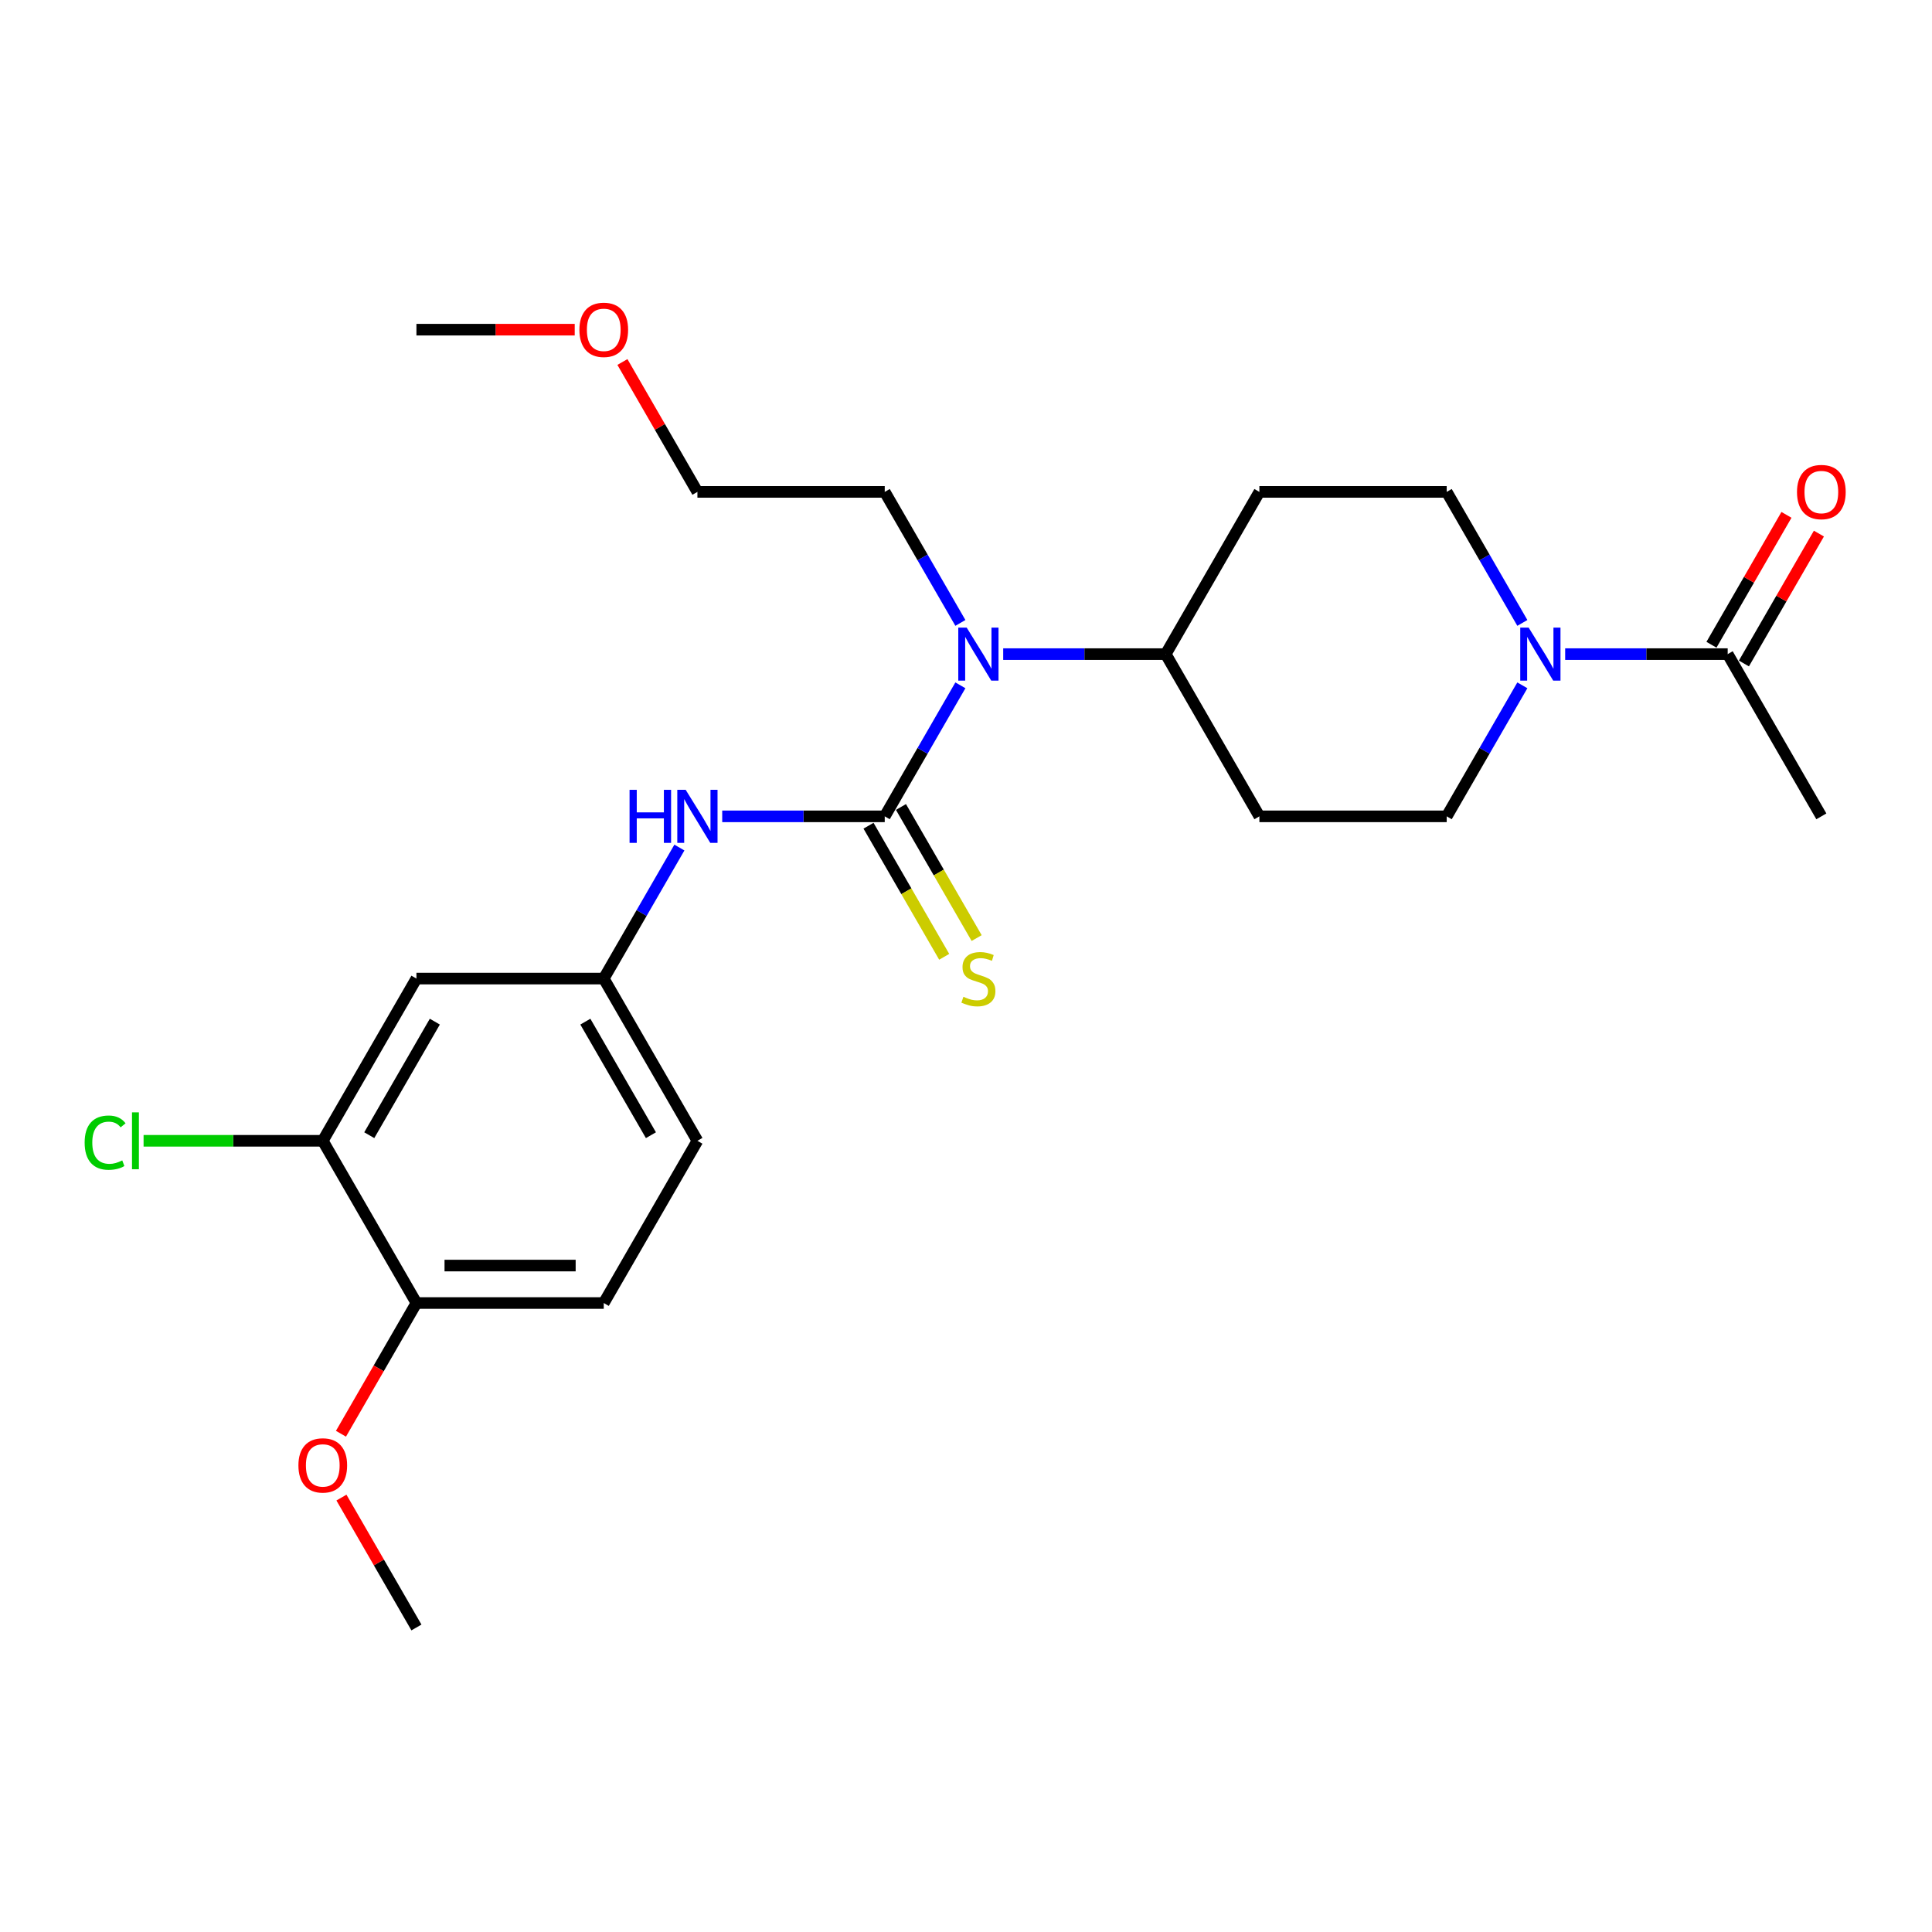 <?xml version='1.0' encoding='iso-8859-1'?>
<svg version='1.1' baseProfile='full'
              xmlns='http://www.w3.org/2000/svg'
                      xmlns:rdkit='http://www.rdkit.org/xml'
                      xmlns:xlink='http://www.w3.org/1999/xlink'
                  xml:space='preserve'
width='1000px' height='1000px' viewBox='0 0 1000 1000'>
<!-- END OF HEADER -->
<rect style='opacity:1.0;fill:#FFFFFF;stroke:none' width='1000' height='1000' x='0' y='0'> </rect>
<path class='bond-1' d='M 457.939,422.541 L 477.515,388.633' style='fill:none;fill-rule:evenodd;stroke:#000000;stroke-width:6px;stroke-linecap:butt;stroke-linejoin:miter;stroke-opacity:1' />
<path class='bond-1' d='M 477.515,388.633 L 497.092,354.726' style='fill:none;fill-rule:evenodd;stroke:#0000FF;stroke-width:6px;stroke-linecap:butt;stroke-linejoin:miter;stroke-opacity:1' />
<path class='bond-2' d='M 457.939,422.541 L 415.879,422.541' style='fill:none;fill-rule:evenodd;stroke:#000000;stroke-width:6px;stroke-linecap:butt;stroke-linejoin:miter;stroke-opacity:1' />
<path class='bond-2' d='M 415.879,422.541 L 373.818,422.541' style='fill:none;fill-rule:evenodd;stroke:#0000FF;stroke-width:6px;stroke-linecap:butt;stroke-linejoin:miter;stroke-opacity:1' />
<path class='bond-4' d='M 449.542,427.389 L 469.13,461.315' style='fill:none;fill-rule:evenodd;stroke:#000000;stroke-width:6px;stroke-linecap:butt;stroke-linejoin:miter;stroke-opacity:1' />
<path class='bond-4' d='M 469.13,461.315 L 488.717,495.242' style='fill:none;fill-rule:evenodd;stroke:#CCCC00;stroke-width:6px;stroke-linecap:butt;stroke-linejoin:miter;stroke-opacity:1' />
<path class='bond-4' d='M 466.336,417.693 L 485.923,451.62' style='fill:none;fill-rule:evenodd;stroke:#000000;stroke-width:6px;stroke-linecap:butt;stroke-linejoin:miter;stroke-opacity:1' />
<path class='bond-4' d='M 485.923,451.62 L 505.511,485.546' style='fill:none;fill-rule:evenodd;stroke:#CCCC00;stroke-width:6px;stroke-linecap:butt;stroke-linejoin:miter;stroke-opacity:1' />
<path class='bond-0' d='M 787.965,354.726 L 768.389,388.633' style='fill:none;fill-rule:evenodd;stroke:#0000FF;stroke-width:6px;stroke-linecap:butt;stroke-linejoin:miter;stroke-opacity:1' />
<path class='bond-0' d='M 768.389,388.633 L 748.812,422.541' style='fill:none;fill-rule:evenodd;stroke:#000000;stroke-width:6px;stroke-linecap:butt;stroke-linejoin:miter;stroke-opacity:1' />
<path class='bond-3' d='M 810.128,338.573 L 852.189,338.573' style='fill:none;fill-rule:evenodd;stroke:#0000FF;stroke-width:6px;stroke-linecap:butt;stroke-linejoin:miter;stroke-opacity:1' />
<path class='bond-3' d='M 852.189,338.573 L 894.249,338.573' style='fill:none;fill-rule:evenodd;stroke:#000000;stroke-width:6px;stroke-linecap:butt;stroke-linejoin:miter;stroke-opacity:1' />
<path class='bond-25' d='M 787.965,322.42 L 768.389,288.512' style='fill:none;fill-rule:evenodd;stroke:#0000FF;stroke-width:6px;stroke-linecap:butt;stroke-linejoin:miter;stroke-opacity:1' />
<path class='bond-25' d='M 768.389,288.512 L 748.812,254.605' style='fill:none;fill-rule:evenodd;stroke:#000000;stroke-width:6px;stroke-linecap:butt;stroke-linejoin:miter;stroke-opacity:1' />
<path class='bond-7' d='M 519.255,338.573 L 561.315,338.573' style='fill:none;fill-rule:evenodd;stroke:#0000FF;stroke-width:6px;stroke-linecap:butt;stroke-linejoin:miter;stroke-opacity:1' />
<path class='bond-7' d='M 561.315,338.573 L 603.376,338.573' style='fill:none;fill-rule:evenodd;stroke:#000000;stroke-width:6px;stroke-linecap:butt;stroke-linejoin:miter;stroke-opacity:1' />
<path class='bond-19' d='M 497.092,322.42 L 477.515,288.512' style='fill:none;fill-rule:evenodd;stroke:#0000FF;stroke-width:6px;stroke-linecap:butt;stroke-linejoin:miter;stroke-opacity:1' />
<path class='bond-19' d='M 477.515,288.512 L 457.939,254.605' style='fill:none;fill-rule:evenodd;stroke:#000000;stroke-width:6px;stroke-linecap:butt;stroke-linejoin:miter;stroke-opacity:1' />
<path class='bond-8' d='M 351.655,438.694 L 332.079,472.601' style='fill:none;fill-rule:evenodd;stroke:#0000FF;stroke-width:6px;stroke-linecap:butt;stroke-linejoin:miter;stroke-opacity:1' />
<path class='bond-8' d='M 332.079,472.601 L 312.502,506.509' style='fill:none;fill-rule:evenodd;stroke:#000000;stroke-width:6px;stroke-linecap:butt;stroke-linejoin:miter;stroke-opacity:1' />
<path class='bond-14' d='M 902.646,343.421 L 922.054,309.804' style='fill:none;fill-rule:evenodd;stroke:#000000;stroke-width:6px;stroke-linecap:butt;stroke-linejoin:miter;stroke-opacity:1' />
<path class='bond-14' d='M 922.054,309.804 L 941.463,276.188' style='fill:none;fill-rule:evenodd;stroke:#FF0000;stroke-width:6px;stroke-linecap:butt;stroke-linejoin:miter;stroke-opacity:1' />
<path class='bond-14' d='M 885.852,333.725 L 905.261,300.108' style='fill:none;fill-rule:evenodd;stroke:#000000;stroke-width:6px;stroke-linecap:butt;stroke-linejoin:miter;stroke-opacity:1' />
<path class='bond-14' d='M 905.261,300.108 L 924.669,266.492' style='fill:none;fill-rule:evenodd;stroke:#FF0000;stroke-width:6px;stroke-linecap:butt;stroke-linejoin:miter;stroke-opacity:1' />
<path class='bond-20' d='M 894.249,338.573 L 942.728,422.541' style='fill:none;fill-rule:evenodd;stroke:#000000;stroke-width:6px;stroke-linecap:butt;stroke-linejoin:miter;stroke-opacity:1' />
<path class='bond-5' d='M 167.065,590.477 L 215.544,506.509' style='fill:none;fill-rule:evenodd;stroke:#000000;stroke-width:6px;stroke-linecap:butt;stroke-linejoin:miter;stroke-opacity:1' />
<path class='bond-5' d='M 191.131,587.577 L 225.066,528.8' style='fill:none;fill-rule:evenodd;stroke:#000000;stroke-width:6px;stroke-linecap:butt;stroke-linejoin:miter;stroke-opacity:1' />
<path class='bond-16' d='M 167.065,590.477 L 120.69,590.477' style='fill:none;fill-rule:evenodd;stroke:#000000;stroke-width:6px;stroke-linecap:butt;stroke-linejoin:miter;stroke-opacity:1' />
<path class='bond-16' d='M 120.69,590.477 L 74.316,590.477' style='fill:none;fill-rule:evenodd;stroke:#00CC00;stroke-width:6px;stroke-linecap:butt;stroke-linejoin:miter;stroke-opacity:1' />
<path class='bond-26' d='M 167.065,590.477 L 215.544,674.445' style='fill:none;fill-rule:evenodd;stroke:#000000;stroke-width:6px;stroke-linecap:butt;stroke-linejoin:miter;stroke-opacity:1' />
<path class='bond-6' d='M 215.544,506.509 L 312.502,506.509' style='fill:none;fill-rule:evenodd;stroke:#000000;stroke-width:6px;stroke-linecap:butt;stroke-linejoin:miter;stroke-opacity:1' />
<path class='bond-9' d='M 603.376,338.573 L 651.855,254.605' style='fill:none;fill-rule:evenodd;stroke:#000000;stroke-width:6px;stroke-linecap:butt;stroke-linejoin:miter;stroke-opacity:1' />
<path class='bond-10' d='M 603.376,338.573 L 651.855,422.541' style='fill:none;fill-rule:evenodd;stroke:#000000;stroke-width:6px;stroke-linecap:butt;stroke-linejoin:miter;stroke-opacity:1' />
<path class='bond-17' d='M 312.502,506.509 L 360.981,590.477' style='fill:none;fill-rule:evenodd;stroke:#000000;stroke-width:6px;stroke-linecap:butt;stroke-linejoin:miter;stroke-opacity:1' />
<path class='bond-17' d='M 302.98,528.8 L 336.916,587.577' style='fill:none;fill-rule:evenodd;stroke:#000000;stroke-width:6px;stroke-linecap:butt;stroke-linejoin:miter;stroke-opacity:1' />
<path class='bond-11' d='M 651.855,254.605 L 748.812,254.605' style='fill:none;fill-rule:evenodd;stroke:#000000;stroke-width:6px;stroke-linecap:butt;stroke-linejoin:miter;stroke-opacity:1' />
<path class='bond-12' d='M 651.855,422.541 L 748.812,422.541' style='fill:none;fill-rule:evenodd;stroke:#000000;stroke-width:6px;stroke-linecap:butt;stroke-linejoin:miter;stroke-opacity:1' />
<path class='bond-13' d='M 215.544,674.445 L 312.502,674.445' style='fill:none;fill-rule:evenodd;stroke:#000000;stroke-width:6px;stroke-linecap:butt;stroke-linejoin:miter;stroke-opacity:1' />
<path class='bond-13' d='M 230.088,655.053 L 297.958,655.053' style='fill:none;fill-rule:evenodd;stroke:#000000;stroke-width:6px;stroke-linecap:butt;stroke-linejoin:miter;stroke-opacity:1' />
<path class='bond-18' d='M 215.544,674.445 L 196.013,708.274' style='fill:none;fill-rule:evenodd;stroke:#000000;stroke-width:6px;stroke-linecap:butt;stroke-linejoin:miter;stroke-opacity:1' />
<path class='bond-18' d='M 196.013,708.274 L 176.481,742.104' style='fill:none;fill-rule:evenodd;stroke:#FF0000;stroke-width:6px;stroke-linecap:butt;stroke-linejoin:miter;stroke-opacity:1' />
<path class='bond-15' d='M 312.502,674.445 L 360.981,590.477' style='fill:none;fill-rule:evenodd;stroke:#000000;stroke-width:6px;stroke-linecap:butt;stroke-linejoin:miter;stroke-opacity:1' />
<path class='bond-23' d='M 176.727,775.147 L 196.136,808.764' style='fill:none;fill-rule:evenodd;stroke:#FF0000;stroke-width:6px;stroke-linecap:butt;stroke-linejoin:miter;stroke-opacity:1' />
<path class='bond-23' d='M 196.136,808.764 L 215.544,842.38' style='fill:none;fill-rule:evenodd;stroke:#000000;stroke-width:6px;stroke-linecap:butt;stroke-linejoin:miter;stroke-opacity:1' />
<path class='bond-22' d='M 457.939,254.605 L 360.981,254.605' style='fill:none;fill-rule:evenodd;stroke:#000000;stroke-width:6px;stroke-linecap:butt;stroke-linejoin:miter;stroke-opacity:1' />
<path class='bond-21' d='M 322.164,187.372 L 341.573,220.988' style='fill:none;fill-rule:evenodd;stroke:#FF0000;stroke-width:6px;stroke-linecap:butt;stroke-linejoin:miter;stroke-opacity:1' />
<path class='bond-21' d='M 341.573,220.988 L 360.981,254.605' style='fill:none;fill-rule:evenodd;stroke:#000000;stroke-width:6px;stroke-linecap:butt;stroke-linejoin:miter;stroke-opacity:1' />
<path class='bond-24' d='M 297.474,170.637 L 256.509,170.637' style='fill:none;fill-rule:evenodd;stroke:#FF0000;stroke-width:6px;stroke-linecap:butt;stroke-linejoin:miter;stroke-opacity:1' />
<path class='bond-24' d='M 256.509,170.637 L 215.544,170.637' style='fill:none;fill-rule:evenodd;stroke:#000000;stroke-width:6px;stroke-linecap:butt;stroke-linejoin:miter;stroke-opacity:1' />
<path  class='atom-1' d='M 791.222 324.844
L 800.219 339.387
Q 801.111 340.822, 802.546 343.421
Q 803.981 346.019, 804.059 346.174
L 804.059 324.844
L 807.705 324.844
L 807.705 352.302
L 803.943 352.302
L 794.286 336.401
Q 793.161 334.539, 791.959 332.406
Q 790.795 330.273, 790.446 329.614
L 790.446 352.302
L 786.878 352.302
L 786.878 324.844
L 791.222 324.844
' fill='#0000FF'/>
<path  class='atom-2' d='M 500.348 324.844
L 509.346 339.387
Q 510.238 340.822, 511.673 343.421
Q 513.108 346.019, 513.185 346.174
L 513.185 324.844
L 516.831 324.844
L 516.831 352.302
L 513.069 352.302
L 503.412 336.401
Q 502.287 334.539, 501.085 332.406
Q 499.922 330.273, 499.573 329.614
L 499.573 352.302
L 496.005 352.302
L 496.005 324.844
L 500.348 324.844
' fill='#0000FF'/>
<path  class='atom-3' d='M 325.863 408.812
L 329.586 408.812
L 329.586 420.485
L 343.626 420.485
L 343.626 408.812
L 347.349 408.812
L 347.349 436.27
L 343.626 436.27
L 343.626 423.588
L 329.586 423.588
L 329.586 436.27
L 325.863 436.27
L 325.863 408.812
' fill='#0000FF'/>
<path  class='atom-3' d='M 354.911 408.812
L 363.909 423.355
Q 364.801 424.79, 366.236 427.389
Q 367.671 429.987, 367.749 430.142
L 367.749 408.812
L 371.394 408.812
L 371.394 436.27
L 367.632 436.27
L 357.975 420.369
Q 356.851 418.507, 355.648 416.374
Q 354.485 414.241, 354.136 413.582
L 354.136 436.27
L 350.568 436.27
L 350.568 408.812
L 354.911 408.812
' fill='#0000FF'/>
<path  class='atom-5' d='M 498.661 515.933
Q 498.971 516.049, 500.251 516.592
Q 501.531 517.135, 502.927 517.484
Q 504.362 517.795, 505.758 517.795
Q 508.357 517.795, 509.869 516.554
Q 511.382 515.274, 511.382 513.063
Q 511.382 511.55, 510.606 510.62
Q 509.869 509.689, 508.706 509.185
Q 507.542 508.681, 505.603 508.099
Q 503.16 507.362, 501.686 506.664
Q 500.251 505.966, 499.204 504.492
Q 498.196 503.018, 498.196 500.536
Q 498.196 497.084, 500.523 494.951
Q 502.889 492.818, 507.542 492.818
Q 510.723 492.818, 514.33 494.331
L 513.438 497.317
Q 510.141 495.96, 507.659 495.96
Q 504.983 495.96, 503.509 497.084
Q 502.035 498.17, 502.074 500.071
Q 502.074 501.544, 502.811 502.436
Q 503.587 503.328, 504.673 503.833
Q 505.797 504.337, 507.659 504.919
Q 510.141 505.694, 511.615 506.47
Q 513.088 507.246, 514.136 508.836
Q 515.222 510.387, 515.222 513.063
Q 515.222 516.864, 512.662 518.919
Q 510.141 520.936, 505.914 520.936
Q 503.47 520.936, 501.609 520.393
Q 499.786 519.889, 497.614 518.997
L 498.661 515.933
' fill='#CCCC00'/>
<path  class='atom-15' d='M 930.123 254.682
Q 930.123 248.089, 933.381 244.405
Q 936.639 240.721, 942.728 240.721
Q 948.817 240.721, 952.075 244.405
Q 955.333 248.089, 955.333 254.682
Q 955.333 261.353, 952.036 265.154
Q 948.739 268.916, 942.728 268.916
Q 936.678 268.916, 933.381 265.154
Q 930.123 261.392, 930.123 254.682
M 942.728 265.813
Q 946.917 265.813, 949.166 263.021
Q 951.454 260.19, 951.454 254.682
Q 951.454 249.292, 949.166 246.577
Q 946.917 243.823, 942.728 243.823
Q 938.539 243.823, 936.251 246.538
Q 934.002 249.253, 934.002 254.682
Q 934.002 260.228, 936.251 263.021
Q 938.539 265.813, 942.728 265.813
' fill='#FF0000'/>
<path  class='atom-17' d='M 43.813 591.427
Q 43.813 584.601, 46.993 581.033
Q 50.212 577.426, 56.301 577.426
Q 61.963 577.426, 64.988 581.421
L 62.428 583.515
Q 60.218 580.606, 56.301 580.606
Q 52.151 580.606, 49.94 583.399
Q 47.769 586.152, 47.769 591.427
Q 47.769 596.856, 50.018 599.649
Q 52.306 602.441, 56.727 602.441
Q 59.752 602.441, 63.282 600.618
L 64.368 603.527
Q 62.933 604.458, 60.761 605.001
Q 58.589 605.544, 56.184 605.544
Q 50.212 605.544, 46.993 601.898
Q 43.813 598.253, 43.813 591.427
' fill='#00CC00'/>
<path  class='atom-17' d='M 68.323 575.758
L 71.892 575.758
L 71.892 605.195
L 68.323 605.195
L 68.323 575.758
' fill='#00CC00'/>
<path  class='atom-19' d='M 154.461 758.49
Q 154.461 751.897, 157.719 748.213
Q 160.976 744.528, 167.065 744.528
Q 173.154 744.528, 176.412 748.213
Q 179.67 751.897, 179.67 758.49
Q 179.67 765.161, 176.373 768.962
Q 173.077 772.723, 167.065 772.723
Q 161.015 772.723, 157.719 768.962
Q 154.461 765.2, 154.461 758.49
M 167.065 769.621
Q 171.254 769.621, 173.503 766.828
Q 175.792 763.997, 175.792 758.49
Q 175.792 753.099, 173.503 750.384
Q 171.254 747.631, 167.065 747.631
Q 162.877 747.631, 160.589 750.346
Q 158.339 753.06, 158.339 758.49
Q 158.339 764.036, 160.589 766.828
Q 162.877 769.621, 167.065 769.621
' fill='#FF0000'/>
<path  class='atom-22' d='M 299.898 170.714
Q 299.898 164.121, 303.155 160.437
Q 306.413 156.753, 312.502 156.753
Q 318.591 156.753, 321.849 160.437
Q 325.107 164.121, 325.107 170.714
Q 325.107 177.385, 321.81 181.186
Q 318.514 184.948, 312.502 184.948
Q 306.452 184.948, 303.155 181.186
Q 299.898 177.424, 299.898 170.714
M 312.502 181.845
Q 316.691 181.845, 318.94 179.053
Q 321.228 176.222, 321.228 170.714
Q 321.228 165.324, 318.94 162.609
Q 316.691 159.855, 312.502 159.855
Q 308.314 159.855, 306.025 162.57
Q 303.776 165.285, 303.776 170.714
Q 303.776 176.26, 306.025 179.053
Q 308.314 181.845, 312.502 181.845
' fill='#FF0000'/>
</svg>
